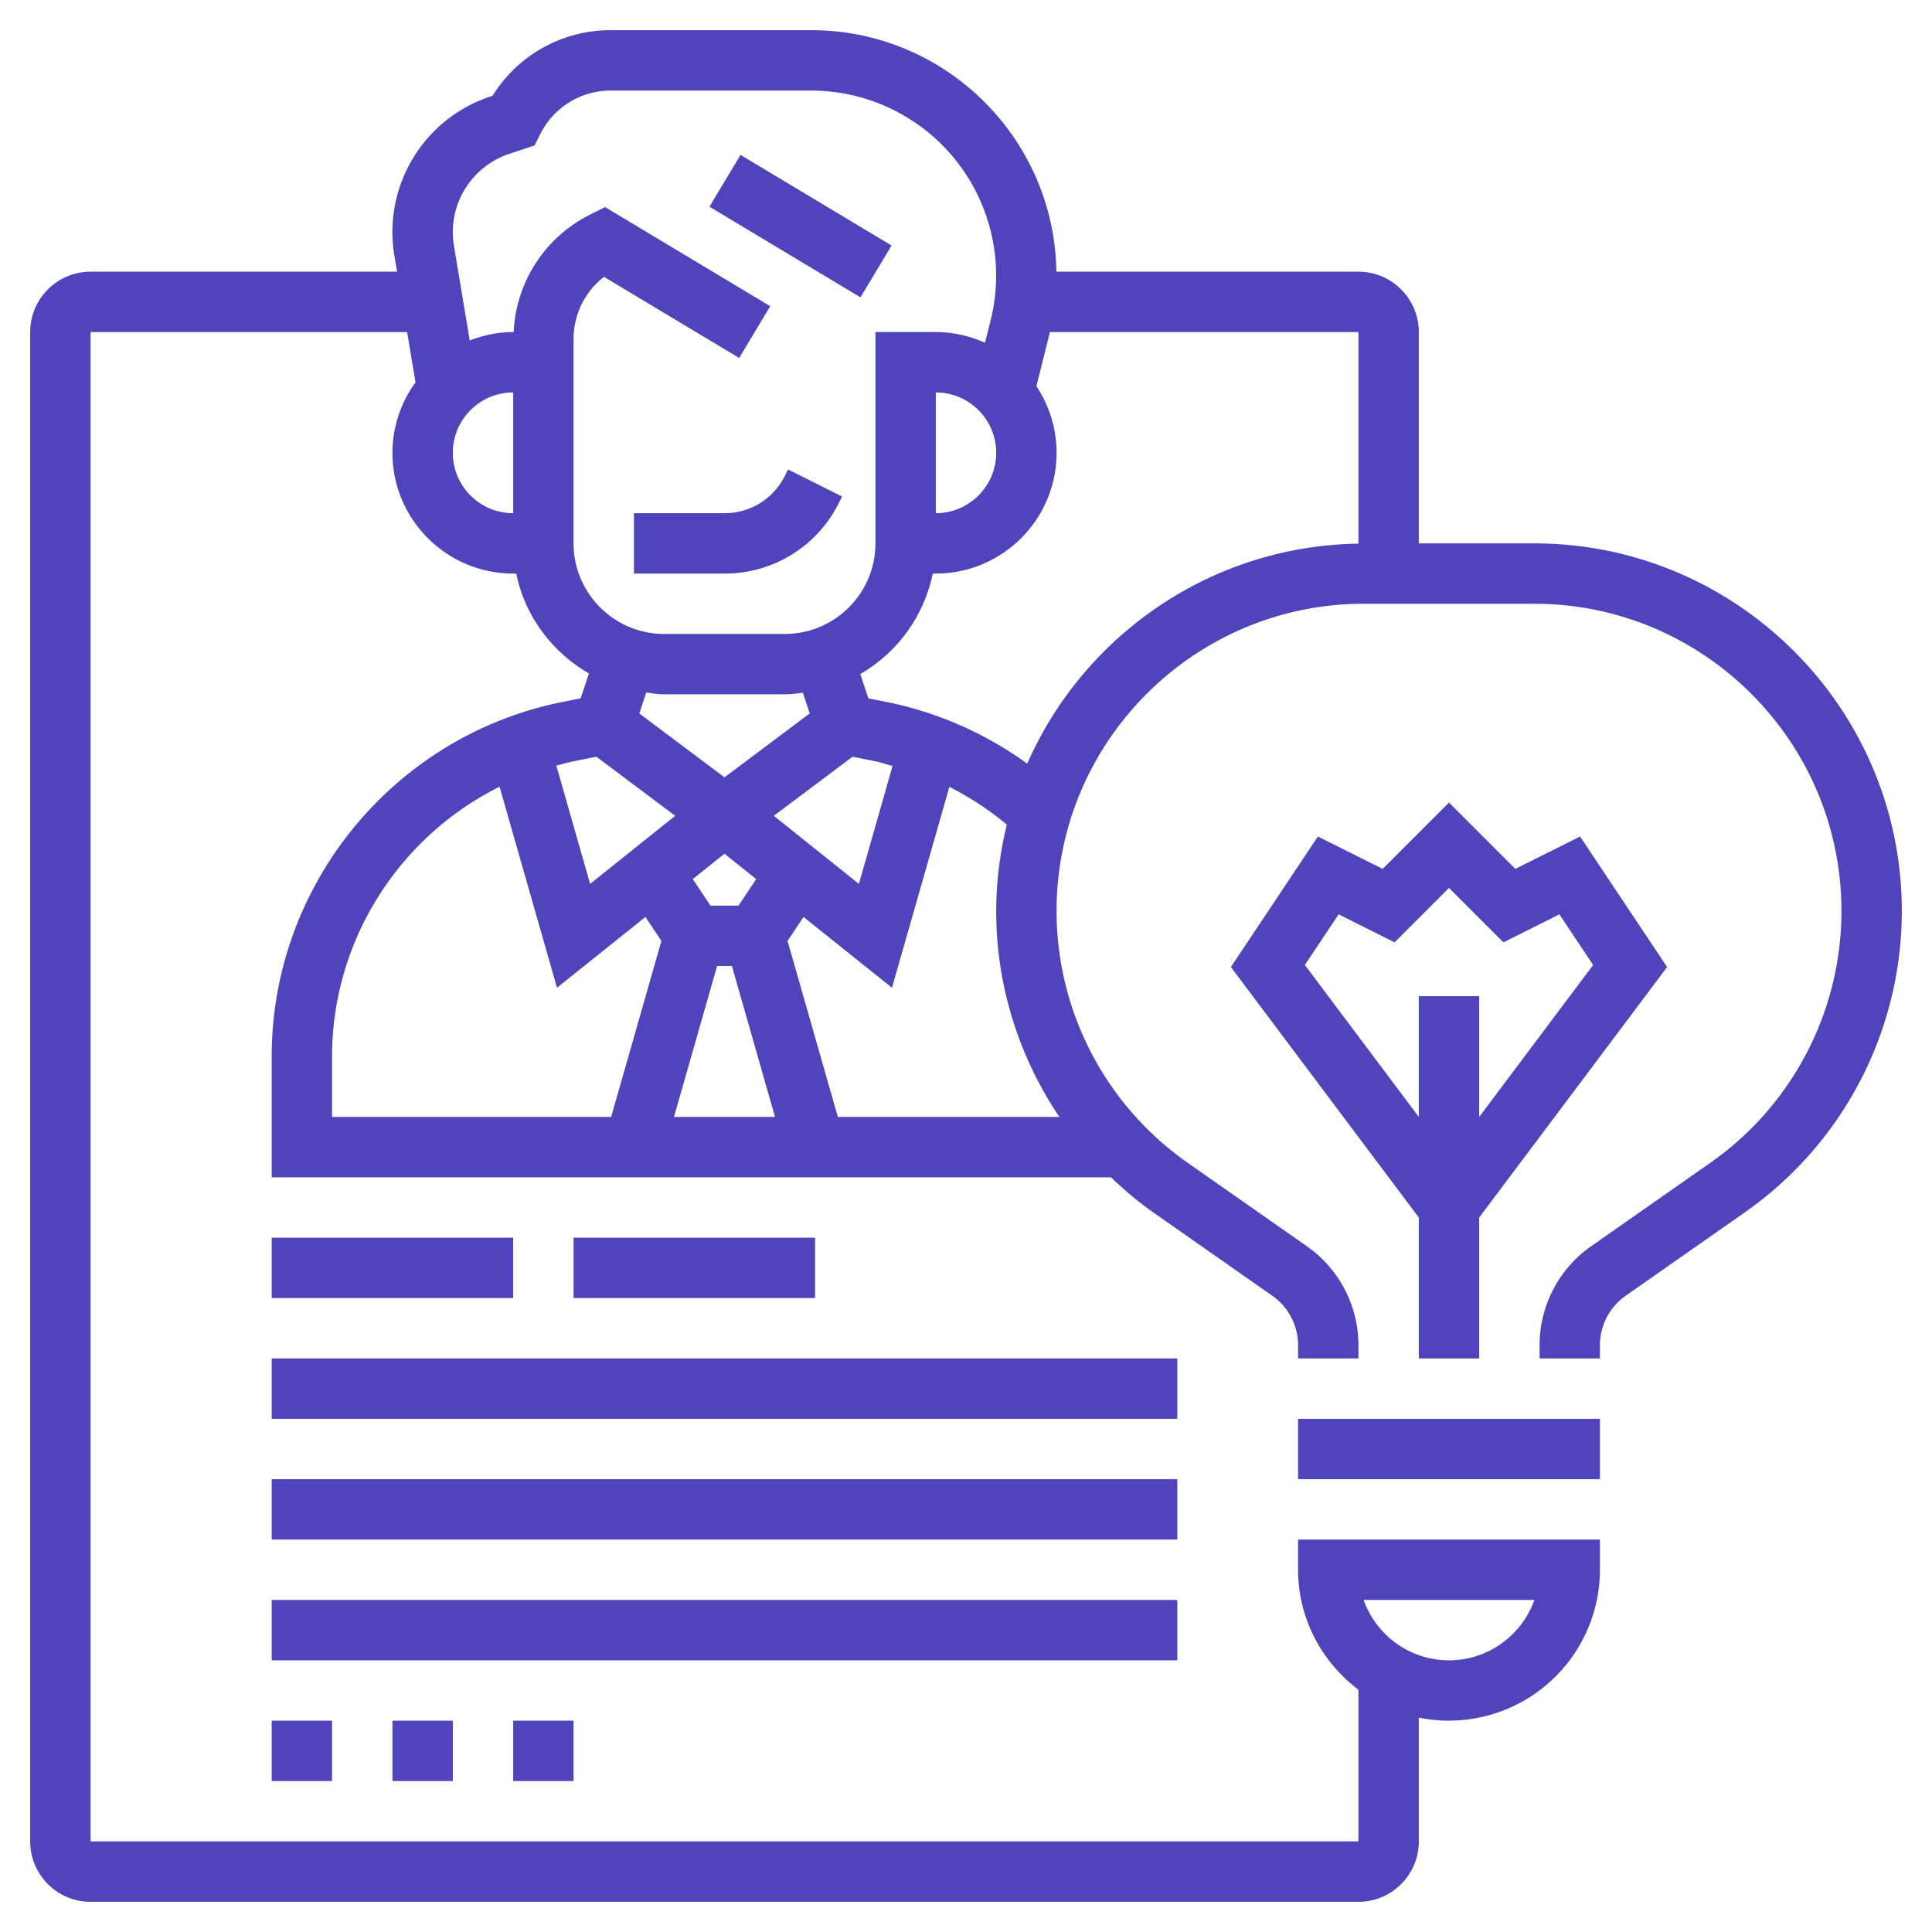 <svg xmlns="http://www.w3.org/2000/svg" xmlns:xlink="http://www.w3.org/1999/xlink" width="512" height="512" x="0" y="0" viewBox="0 0 64 64" style="enable-background:new 0 0 512 512" xml:space="preserve" class=""><g><path d="M21 17v2h3a4.212 4.212 0 0 0 3.789-2.342l.105-.211-1.789-.895-.105.212A2.224 2.224 0 0 1 24 17zM23.501 6.847l1.03-1.716 5.003 3.003-1.03 1.716zM9 41h8v2H9zM19 41h8v2h-8zM9 45h30v2H9zM9 49h30v2H9zM9 57h2v2H9zM13 57h2v2h-2zM17 57h2v2h-2zM9 53h30v2H9zM49 45v-4.667l6.225-8.299-2.882-4.323-2.146 1.072L48 26.586l-2.197 2.197-2.146-1.072-2.882 4.323L47 40.333V45zm-5.775-13.034 1.118-1.677 1.854.928L48 29.414l1.803 1.803 1.854-.928 1.118 1.677L49 37v-4h-2v4zM43 47h10v2H43z" fill="#4f44bc" opacity="1" data-original="#000000"></path><path d="M50.82 18H47v-7c0-1.103-.897-2-2-2H34.994c-.067-4.422-3.679-8-8.117-8h-6.641a4.588 4.588 0 0 0-3.918 2.173l-.082.027a4.729 4.729 0 0 0-3.172 5.269l.089.531H3c-1.103 0-2 .897-2 2v50c0 1.103.897 2 2 2h42c1.103 0 2-.897 2-2v-4.101A5.006 5.006 0 0 0 53 52v-1H43v1c0 1.627.793 3.061 2 3.974V61H3V11h10.486l.278 1.668A3.964 3.964 0 0 0 13 15c0 2.206 1.794 4 4 4h.101c.289 1.419 1.193 2.604 2.408 3.309l-.274.824-.605.121C13.05 24.37 9 29.31 9 35v4h27.804c.435.414.892.808 1.391 1.157l3.952 2.767c.535.373.853.986.853 1.638V45h2v-.438a4.004 4.004 0 0 0-1.706-3.277l-3.952-2.767A10.185 10.185 0 0 1 35 30.179C35 24.566 39.566 20 45.18 20h5.641C56.434 20 61 24.566 61 30.179c0 3.319-1.623 6.437-4.342 8.339l-3.952 2.767A4.004 4.004 0 0 0 51 44.562V45h2v-.438c0-.652.318-1.265.853-1.638l3.952-2.767A12.189 12.189 0 0 0 63 30.179C63 23.463 57.536 18 50.82 18zm.009 35c-.413 1.164-1.525 2-2.829 2s-2.416-.836-2.829-2zM33 15c0 1.103-.897 2-2 2v-4c1.103 0 2 .897 2 2zm-18 0c0-1.103.897-2 2-2v4c-1.103 0-2-.897-2-2zm5.044-8.14-.491.246A4.583 4.583 0 0 0 17.016 11H17c-.509 0-.992.105-1.44.279l-.523-3.141a2.73 2.73 0 0 1 1.831-3.04l.841-.28.186-.371A2.603 2.603 0 0 1 20.236 3h6.641a6.13 6.13 0 0 1 5.94 7.608l-.187.747A3.965 3.965 0 0 0 31 11h-2v7c0 1.654-1.346 3-3 3h-4c-1.654 0-3-1.346-3-3v-6.764c0-.822.376-1.576 1.008-2.065l4.478 2.687 1.029-1.715zM23.755 32h.49l1.429 5h-3.348zm.71-2h-.93l-.586-.879 1.051-.84 1.051.841zm1.168-2.975 2.609-1.957.737.147c.2.04.391.108.588.16l-1.115 3.905zM22 23h4c.203 0 .398-.029.595-.053l.228.686L24 25.75l-2.823-2.117.231-.693c.196.024.389.06.592.06zm-2.979 2.215.737-.147 2.609 1.957-2.819 2.255-1.119-3.919c.197-.052.392-.106.592-.146zM11 35c0-3.849 2.224-7.285 5.549-8.939l1.902 6.659 2.93-2.344.529.794L20.245 37H11zm24.094 2h-7.339l-1.666-5.83.529-.794 2.93 2.344 1.901-6.654a9.921 9.921 0 0 1 1.904 1.252A12.156 12.156 0 0 0 33 30.179c0 2.463.75 4.832 2.094 6.821zm-1.066-11.702a11.967 11.967 0 0 0-4.657-2.044l-.605-.121-.268-.804A5.018 5.018 0 0 0 30.9 19h.1c2.206 0 4-1.794 4-4 0-.815-.248-1.573-.668-2.206l.425-1.7c.008-.031.01-.063.017-.094H45v7.009c-4.902.072-9.109 3.051-10.972 7.289z" fill="#4f44bc" opacity="1" data-original="#000000"></path></g></svg>